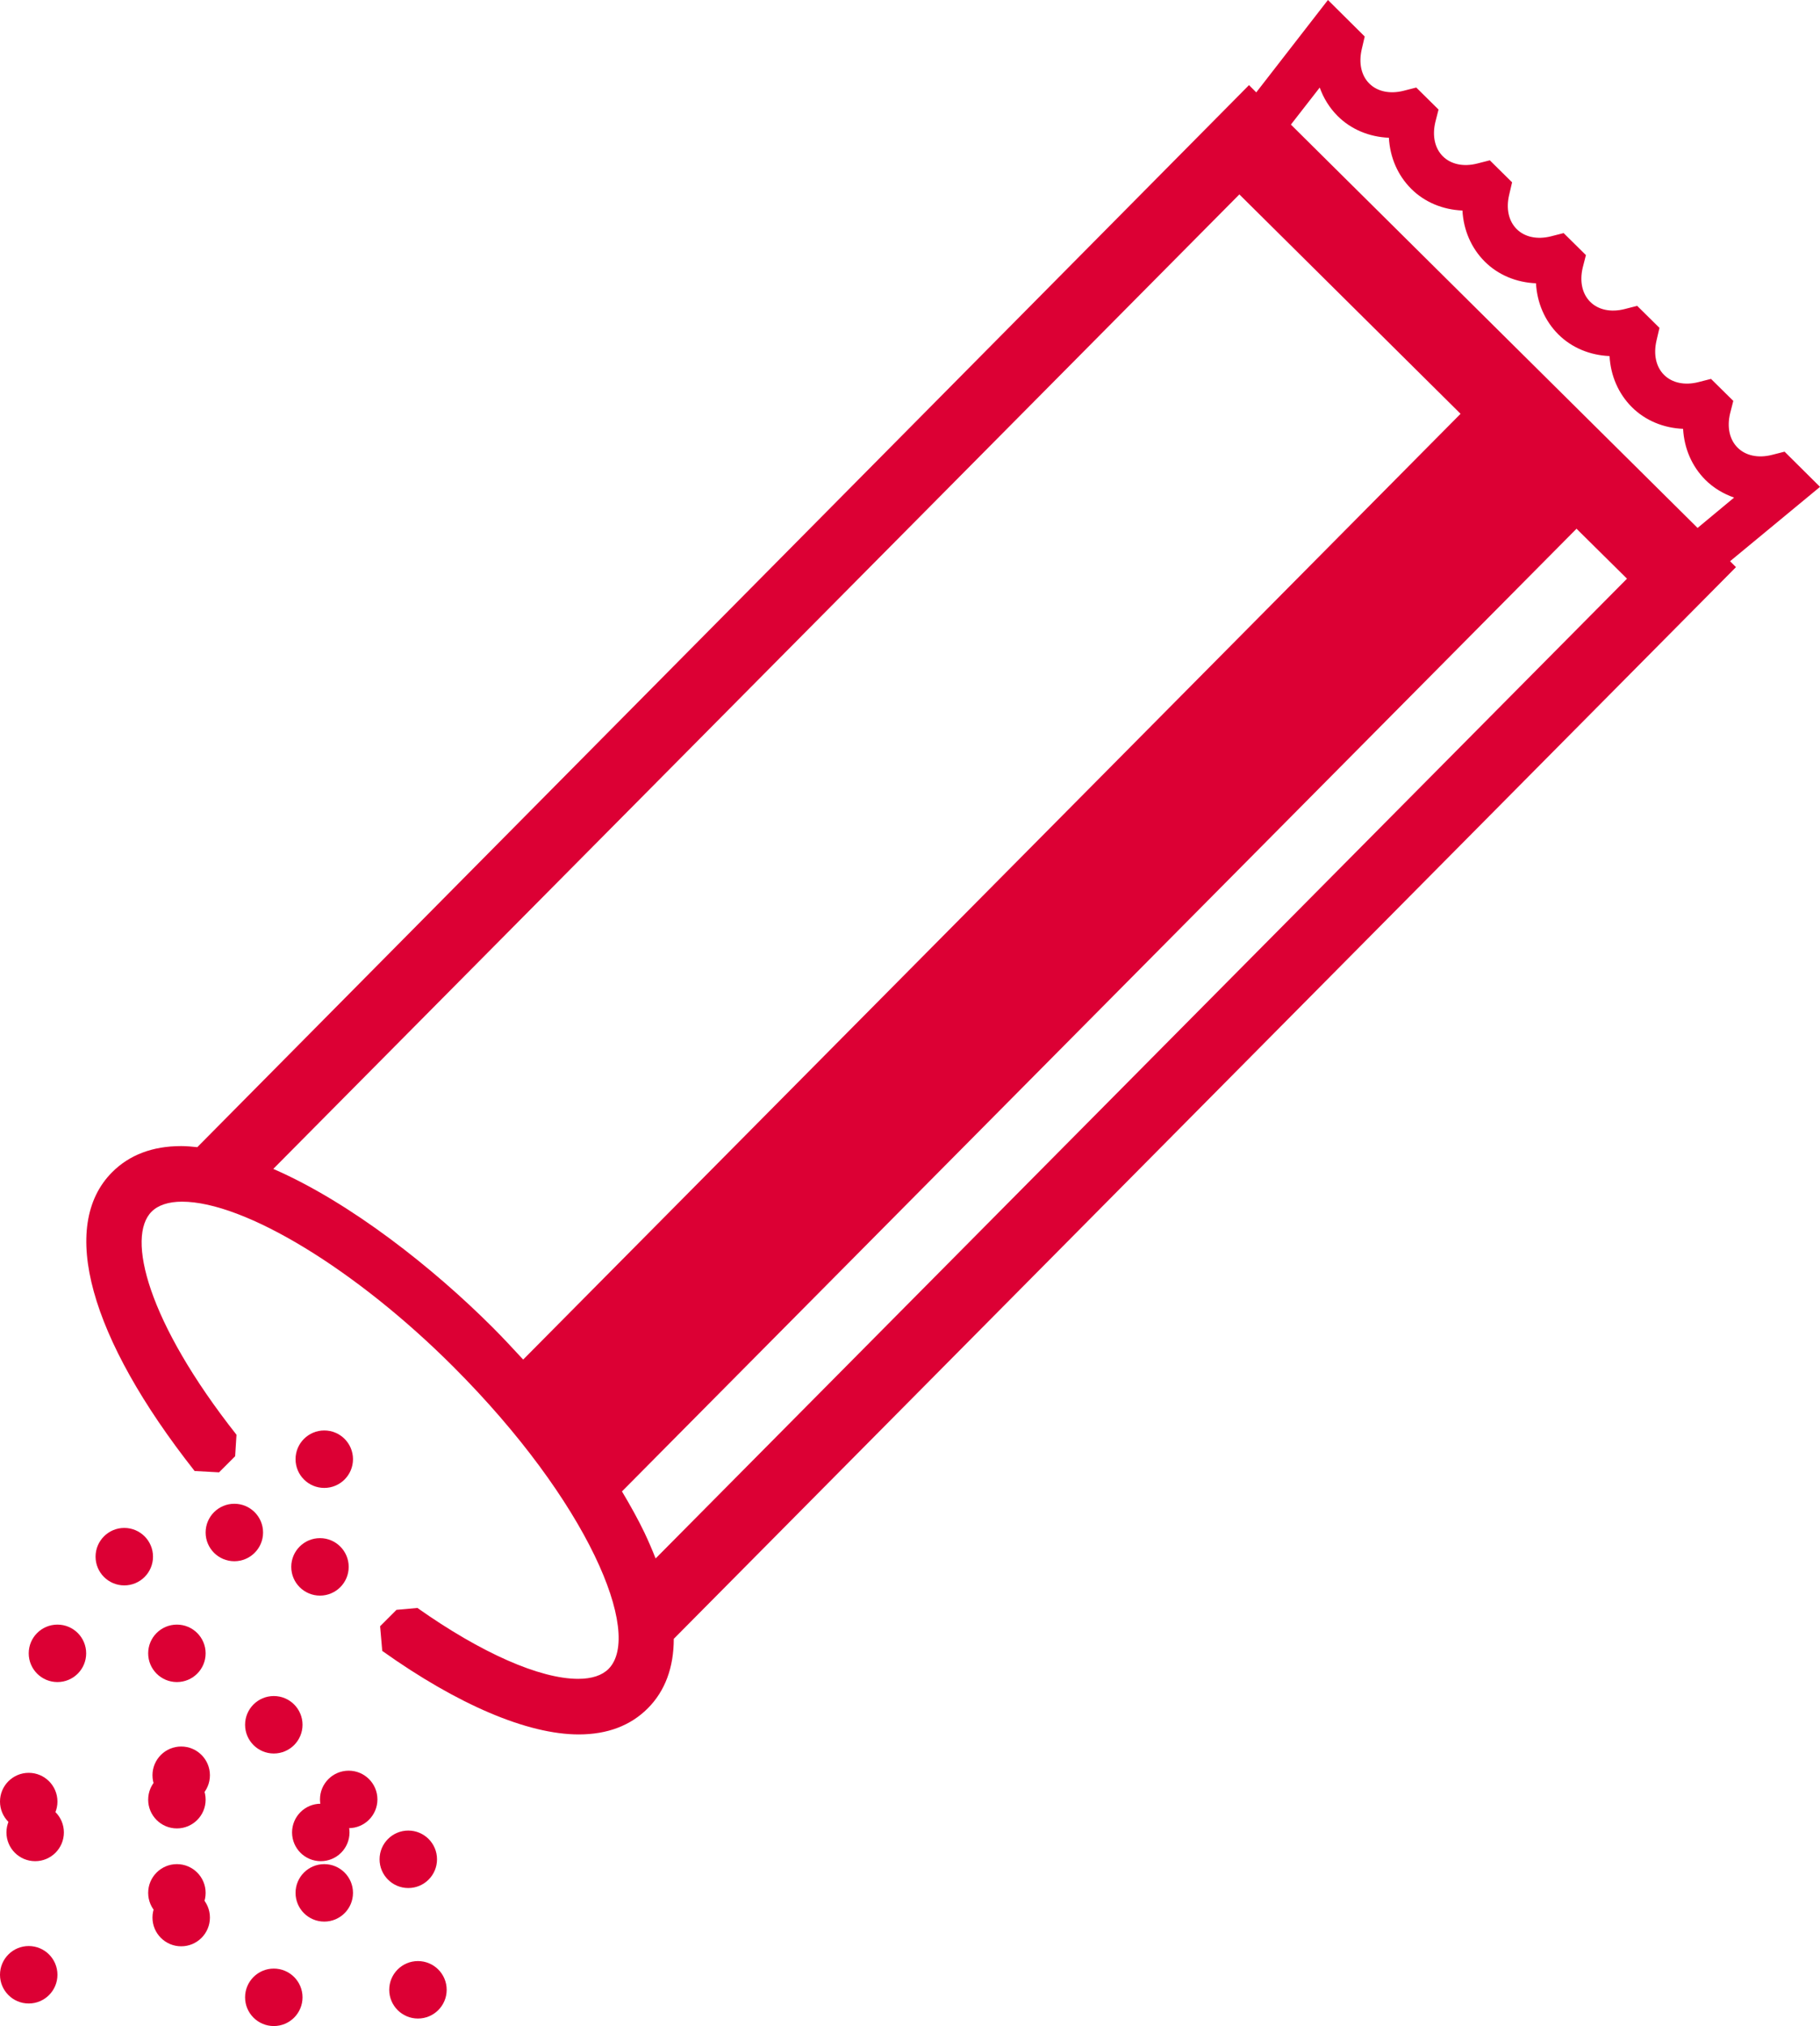 <?xml version="1.0" encoding="UTF-8"?>
<svg id="Capa_1" data-name="Capa 1" xmlns="http://www.w3.org/2000/svg" viewBox="0 0 67.8 75.45">
  <defs>
    <style>
      .cls-1 {
        fill: #dc0034;
      }
    </style>
  </defs>
  <circle class="cls-1" cx="1.07" cy="73.54" r="1.07"/>
  <circle class="cls-1" cx="6.59" cy="61.57" r="1.07"/>
  <circle class="cls-1" cx="15.21" cy="69.24" r="1.07"/>
  <circle class="cls-1" cx="4.63" cy="57.97" r="1.07"/>
  <circle class="cls-1" cx="1.07" cy="67.09" r="1.07"/>
  <circle class="cls-1" cx="6.59" cy="70.49" r="1.07"/>
  <circle class="cls-1" cx="10.2" cy="74.38" r="1.07"/>
  <circle class="cls-1" cx="6.75" cy="66.11" r="1.07"/>
  <circle class="cls-1" cx="15.57" cy="74.1" r="1.07"/>
  <circle class="cls-1" cx="10.2" cy="64.23" r="1.07"/>
  <circle class="cls-1" cx="12.08" cy="70.49" r="1.07"/>
  <circle class="cls-1" cx="2.14" cy="61.57" r="1.07"/>
  <circle class="cls-1" cx="12.99" cy="67.01" r="1.07"/>
  <circle class="cls-1" cx="1.31" cy="68.24" r="1.07"/>
  <circle class="cls-1" cx="6.59" cy="67.02" r="1.07"/>
  <circle class="cls-1" cx="6.75" cy="71.41" r="1.07"/>
  <circle class="cls-1" cx="11.95" cy="68.24" r="1.07"/>
  <circle class="cls-1" cx="11.92" cy="58.35" r="1.07"/>
  <circle class="cls-1" cx="12.08" cy="54.34" r="1.07"/>
  <circle class="cls-1" cx="8.73" cy="57.07" r="1.07"/>
  <path class="cls-1" d="m67.8,18.13l-1.32-1.31-.47.12c-.51.13-.98.03-1.28-.27s-.4-.76-.28-1.27l.12-.47-.83-.82-.47.12c-.51.13-.98.03-1.28-.27s-.4-.76-.28-1.28l.11-.47-.83-.82-.47.12c-.51.13-.98.03-1.28-.27-.3-.3-.4-.76-.28-1.27l.12-.47-.83-.82-.47.12c-.51.13-.98.03-1.28-.27s-.4-.76-.28-1.27l.11-.47-.83-.82-.47.12c-.51.13-.98.03-1.28-.27-.3-.3-.4-.76-.28-1.27l.12-.47-.83-.82-.47.12c-.51.13-.98.03-1.28-.27-.3-.3-.4-.76-.28-1.28l.11-.47-1.37-1.36-2.67,3.44-.27-.27L7.35,42.72c-.2-.02-.4-.04-.6-.04-1.07,0-1.93.33-2.57.97-2,2-.85,6.16,3.07,11.13l.91.05.6-.6.05-.8c-3.32-4.21-4.11-7.37-3.16-8.31.24-.24.63-.37,1.13-.37,2.33,0,6.49,2.53,10.11,6.15,5.02,5.02,7.07,9.95,5.78,11.25-.24.24-.62.37-1.13.37-1.43,0-3.61-.96-5.99-2.64l-.78.07-.61.61.08.92c2.81,2,5.41,3.11,7.32,3.11,1.07,0,1.93-.33,2.57-.97.65-.65.97-1.53.97-2.59l39.57-39.91-.22-.22,3.34-2.76ZM49.16,3.25c.14.4.37.77.67,1.07.5.5,1.18.78,1.91.81.04.73.33,1.4.83,1.9.5.5,1.18.78,1.91.81.04.73.33,1.4.83,1.9s1.18.78,1.91.81c.04.73.33,1.4.83,1.9s1.18.78,1.91.81c.04.73.33,1.4.83,1.9.5.5,1.18.78,1.91.81.04.73.33,1.4.83,1.9.3.3.67.52,1.07.66l-1.36,1.13-15.15-15.02,1.09-1.4Zm-29.68,47.37c-.37-.4-.74-.8-1.13-1.19-2.2-2.2-5.29-4.65-8.17-5.9L46.17,7.24l8.24,8.17L19.49,50.63Zm4.94,7.41c-.12-.31-.26-.63-.41-.95-.24-.5-.53-1.02-.84-1.54L58.73,19.69l1.88,1.86L24.43,58.03Z"/>
</svg>